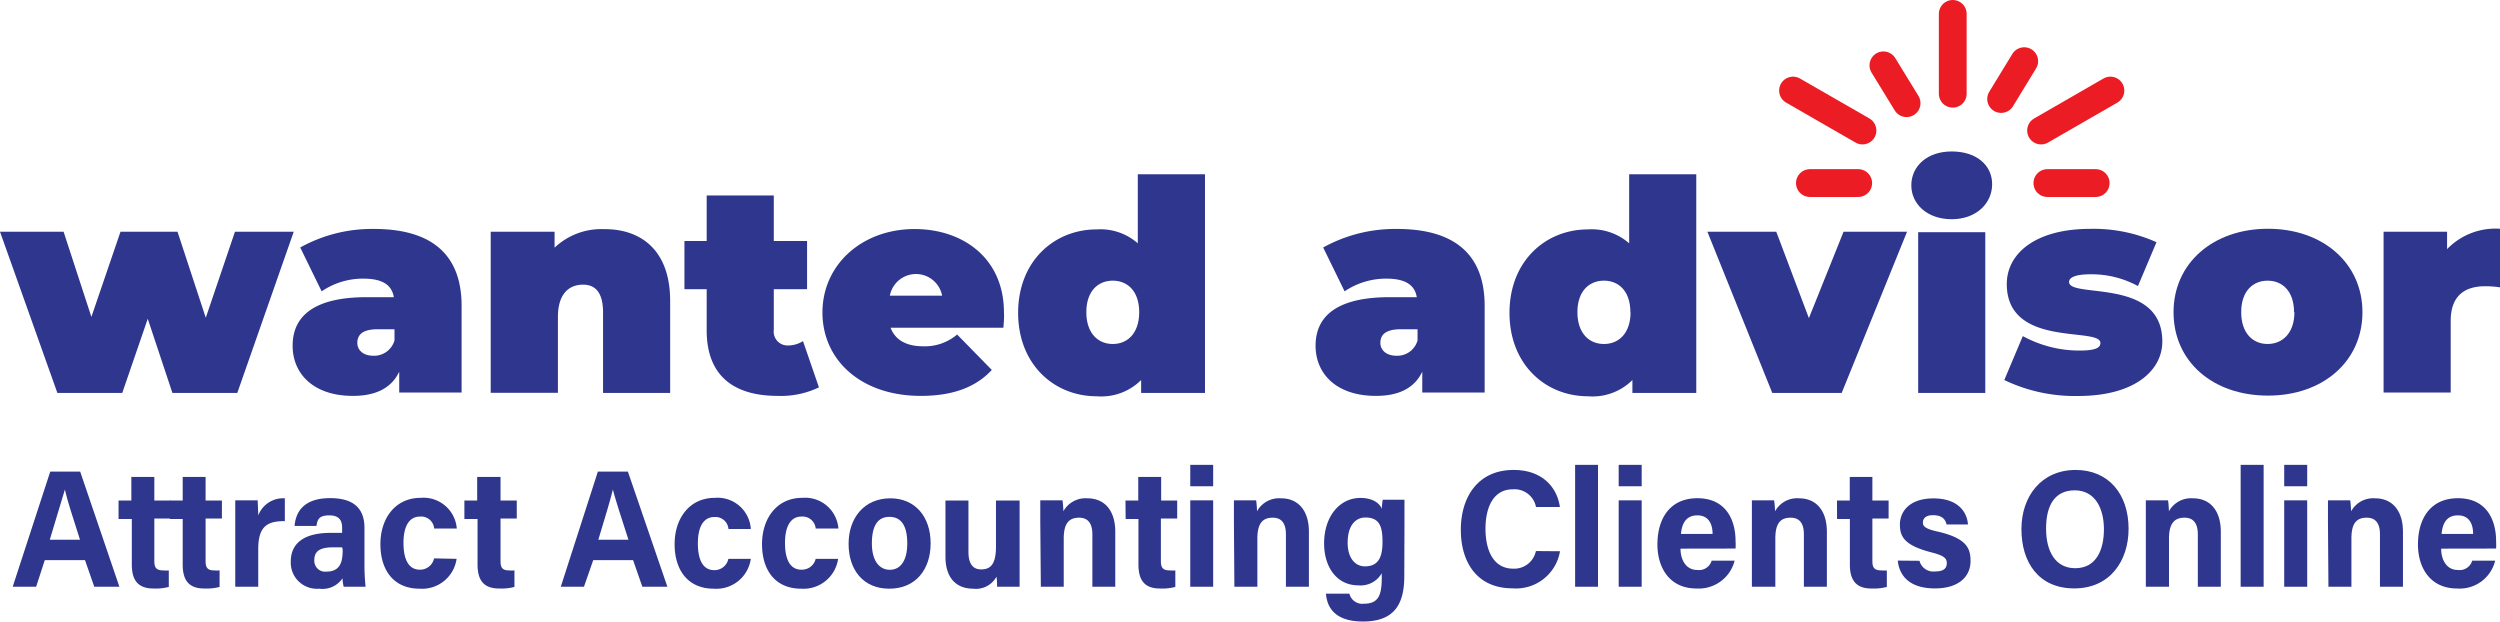 <svg xmlns="http://www.w3.org/2000/svg" viewBox="0 0 269.71 67.05"><defs><style>.cls-1{fill:#2e368e;}.cls-2{fill:none;stroke:#ec1c24;stroke-linecap:round;stroke-miterlimit:10;stroke-width:3px;}</style></defs><g id="Layer_2" data-name="Layer 2"><g id="Layer_1-2" data-name="Layer 1"><path class="cls-1" d="M4.83,60.43,3.9,63.3H1.37L5.42,50.88H8.65L12.88,63.3H10.17l-1-2.87Zm3.8-2.2C7.79,55.61,7.25,53.94,7,52.82h0C6.65,54,6.05,56,5.37,58.23Z"/><path class="cls-1" d="M12.79,54h1.38V51.45h2.48V54h1.76v1.94H16.65v4.6c0,.7.21,1,1,1a3.76,3.76,0,0,0,.56,0v1.78a5.49,5.49,0,0,1-1.66.17c-1.75,0-2.33-1-2.33-2.6v-4.9H12.79Z"/><path class="cls-1" d="M18.33,54h1.38V51.45h2.47V54h1.76v1.94H22.18v4.6c0,.7.21,1,.95,1a3.76,3.76,0,0,0,.56,0v1.78a5.49,5.49,0,0,1-1.66.17c-1.75,0-2.32-1-2.32-2.6v-4.9H18.33Z"/><path class="cls-1" d="M25.38,56.51c0-.93,0-1.75,0-2.53H27.8c0,.21.06,1.13.06,1.63a2.87,2.87,0,0,1,2.87-1.85v2.46c-1.79,0-2.87.46-2.87,3V63.3H25.38Z"/><path class="cls-1" d="M39.32,60.89a22.49,22.49,0,0,0,.12,2.41H37.08a4.34,4.34,0,0,1-.13-.91,2.59,2.59,0,0,1-2.51,1.12,2.82,2.82,0,0,1-3.07-2.92c0-2.12,1.63-3.1,4.26-3.1h1.28v-.57c0-.66-.23-1.32-1.38-1.32s-1.28.47-1.39,1.14H31.78c.14-1.65,1.12-3,3.84-3,2.4,0,3.7,1,3.7,3.21Zm-2.41-1.84h-1c-1.49,0-2,.48-2,1.38a1.17,1.17,0,0,0,1.29,1.24c1.57,0,1.77-1.14,1.77-2.37Z"/><path class="cls-1" d="M49.26,60.29a3.76,3.76,0,0,1-4,3.22c-2.79,0-4.22-2-4.22-4.8s1.61-5,4.34-5a3.6,3.6,0,0,1,3.9,3.31H46.84a1.41,1.41,0,0,0-1.53-1.29c-1.14,0-1.78,1-1.78,2.84,0,2,.68,2.89,1.77,2.89a1.54,1.54,0,0,0,1.53-1.22Z"/><path class="cls-1" d="M50.1,54h1.38V51.45H54V54h1.75v1.94H54v4.6c0,.7.2,1,.94,1a3.76,3.76,0,0,0,.56,0v1.78a5.49,5.49,0,0,1-1.66.17c-1.75,0-2.32-1-2.32-2.6v-4.9H50.1Z"/><path class="cls-1" d="M64,60.43,63,63.3H60.5l4-12.42h3.24L72,63.3H69.3l-1-2.87Zm3.8-2.2c-.85-2.62-1.39-4.29-1.68-5.41h0c-.3,1.22-.89,3.17-1.57,5.41Z"/><path class="cls-1" d="M81,60.29a3.75,3.75,0,0,1-4,3.22c-2.78,0-4.22-2-4.22-4.8s1.61-5,4.34-5A3.59,3.59,0,0,1,81,57.07H78.59a1.41,1.41,0,0,0-1.53-1.29c-1.13,0-1.77,1-1.77,2.84,0,2,.68,2.89,1.76,2.89a1.53,1.53,0,0,0,1.53-1.22Z"/><path class="cls-1" d="M90.42,60.29a3.77,3.77,0,0,1-4,3.22c-2.78,0-4.21-2-4.21-4.8s1.61-5,4.33-5a3.6,3.6,0,0,1,3.91,3.31H88a1.42,1.42,0,0,0-1.54-1.29c-1.13,0-1.77,1-1.77,2.84,0,2,.68,2.89,1.76,2.89A1.53,1.53,0,0,0,88,60.29Z"/><path class="cls-1" d="M100.4,58.62c0,2.82-1.62,4.89-4.46,4.89s-4.39-2.06-4.39-4.84,1.67-4.91,4.51-4.91C98.69,53.76,100.4,55.7,100.4,58.62Zm-6.34,0c0,1.79.74,2.85,1.94,2.85s1.88-1.06,1.88-2.84c0-1.95-.68-2.87-1.92-2.87S94.06,56.67,94.06,58.64Z"/><path class="cls-1" d="M110,60.59c0,.9,0,1.87,0,2.71h-2.43c0-.25,0-.75-.07-1.08A2.51,2.51,0,0,1,105,63.51c-1.83,0-3-1.15-3-3.46V54h2.48v5.55c0,1,.3,1.88,1.37,1.88s1.6-.63,1.6-2.47V54H110Z"/><path class="cls-1" d="M112.23,56.33c0-.8,0-1.66,0-2.35h2.4a10.68,10.68,0,0,1,.09,1.18,2.73,2.73,0,0,1,2.6-1.4c1.8,0,3,1.27,3,3.61V63.3h-2.47V57.65c0-1-.34-1.8-1.43-1.8s-1.66.61-1.66,2.25v5.2h-2.47Z"/><path class="cls-1" d="M121.42,54h1.38V51.45h2.47V54H127v1.94h-1.76v4.6c0,.7.21,1,1,1a3.76,3.76,0,0,0,.56,0v1.78a5.49,5.49,0,0,1-1.66.17c-1.75,0-2.32-1-2.32-2.6v-4.9h-1.38Z"/><path class="cls-1" d="M128.41,50.15h2.47v2.31h-2.47Zm0,3.83h2.47V63.3h-2.47Z"/><path class="cls-1" d="M133.12,56.33c0-.8,0-1.66,0-2.35h2.4a10.68,10.68,0,0,1,.09,1.18,2.73,2.73,0,0,1,2.6-1.4c1.8,0,3,1.27,3,3.61V63.3h-2.48V57.65c0-1-.33-1.8-1.42-1.8s-1.66.61-1.66,2.25v5.2h-2.48Z"/><path class="cls-1" d="M151.5,62.16c0,3-1.06,4.89-4.45,4.89s-3.91-1.9-4-3h2.53a1.43,1.43,0,0,0,1.58,1.08c1.61,0,1.91-1,1.91-2.85v-.44a2.62,2.62,0,0,1-2.52,1.31c-2.36,0-3.7-2-3.7-4.52,0-2.92,1.68-4.91,3.91-4.91,1.54,0,2.18.75,2.31,1.19,0-.25.08-.82.1-1h2.35c0,.83,0,1.78,0,2.67Zm-6.11-3.61c0,1.61.77,2.55,1.87,2.55,1.49,0,1.89-1.06,1.89-2.63s-.26-2.64-1.84-2.64C146.24,55.83,145.39,56.69,145.39,58.55Z"/><path class="cls-1" d="M168.3,59.47a4.81,4.81,0,0,1-5.14,4c-3.78,0-5.56-2.78-5.56-6.31s1.84-6.46,5.69-6.46c3.17,0,4.71,1.94,5,4h-2.58a2.36,2.36,0,0,0-2.51-1.91c-2.12,0-2.94,2-2.94,4.25,0,2.1.71,4.31,3,4.31a2.39,2.39,0,0,0,2.44-1.9Z"/><path class="cls-1" d="M169.93,63.3V50.15h2.47V63.3Z"/><path class="cls-1" d="M174.63,50.15h2.48v2.31h-2.48Zm0,3.83h2.48V63.3h-2.48Z"/><path class="cls-1" d="M181.3,59.19c0,1.16.56,2.3,1.8,2.3a1.42,1.42,0,0,0,1.56-1h2.48a4,4,0,0,1-4.11,3c-2.95,0-4.22-2.29-4.22-4.74,0-2.92,1.44-5,4.31-5,3.07,0,4.12,2.32,4.12,4.64a6.53,6.53,0,0,1,0,.79Zm3.46-1.59c0-1.08-.44-2-1.64-2s-1.67.85-1.77,2Z"/><path class="cls-1" d="M189,56.33c0-.8,0-1.66,0-2.35h2.4a10.6,10.6,0,0,1,.1,1.18,2.71,2.71,0,0,1,2.59-1.4c1.8,0,3,1.27,3,3.61V63.3h-2.48V57.65c0-1-.33-1.8-1.43-1.8s-1.65.61-1.65,2.25v5.2H189Z"/><path class="cls-1" d="M198.18,54h1.38V51.45H202V54h1.75v1.94H202v4.6c0,.7.21,1,1,1a3.9,3.9,0,0,0,.56,0v1.78a5.55,5.55,0,0,1-1.67.17c-1.74,0-2.32-1-2.32-2.6v-4.9h-1.38Z"/><path class="cls-1" d="M207.08,60.5a1.55,1.55,0,0,0,1.7,1.15c.91,0,1.25-.34,1.25-.9s-.39-.83-1.67-1.16c-2.91-.75-3.39-1.69-3.39-3s.93-2.82,3.63-2.82,3.63,1.54,3.71,2.81H210c-.08-.35-.3-1-1.46-1-.82,0-1.09.38-1.09.8s.28.69,1.73,1c3,.72,3.41,1.79,3.41,3.15,0,1.55-1.13,2.95-3.85,2.95s-3.84-1.36-4-3Z"/><path class="cls-1" d="M229.64,57.05c0,3.45-2,6.43-5.86,6.43s-5.7-2.83-5.7-6.39,2.16-6.39,5.86-6.39C227.43,50.7,229.64,53.25,229.64,57.05Zm-8.9,0c0,2.42,1,4.25,3.14,4.25,2.29,0,3.1-2,3.1-4.21s-.93-4.19-3.15-4.19S220.74,54.62,220.74,57Z"/><path class="cls-1" d="M231.5,56.33c0-.8,0-1.66,0-2.35h2.4a10.68,10.68,0,0,1,.09,1.18,2.73,2.73,0,0,1,2.6-1.4c1.8,0,3,1.27,3,3.61V63.3h-2.48V57.65c0-1-.34-1.8-1.43-1.8S234,56.46,234,58.1v5.2H231.5Z"/><path class="cls-1" d="M241.73,63.3V50.15h2.48V63.3Z"/><path class="cls-1" d="M246.43,50.15h2.48v2.31h-2.48Zm0,3.83h2.48V63.3h-2.48Z"/><path class="cls-1" d="M251.15,56.33c0-.8,0-1.66,0-2.35h2.4c.05.24.08.89.1,1.18a2.71,2.71,0,0,1,2.59-1.4c1.8,0,3,1.27,3,3.61V63.3h-2.48V57.65c0-1-.33-1.8-1.43-1.8s-1.65.61-1.65,2.25v5.2h-2.48Z"/><path class="cls-1" d="M263.36,59.19c0,1.16.56,2.3,1.79,2.3a1.41,1.41,0,0,0,1.56-1h2.48a3.94,3.94,0,0,1-4.1,3c-2.95,0-4.23-2.29-4.23-4.74,0-2.92,1.44-5,4.31-5,3.08,0,4.12,2.32,4.12,4.64a6.53,6.53,0,0,1,0,.79Zm3.45-1.59c0-1.08-.43-2-1.64-2s-1.66.85-1.76,2Z"/><path class="cls-1" d="M31.69,25,25.6,42.39h-7l-2.66-8-2.75,8h-7L0,25H6.86l3,9.19L13,25h6.15l3.05,9.28L25.35,25Z"/><path class="cls-1" d="M49.8,33v9.35H43.07V40.1c-.83,1.75-2.5,2.61-5,2.61-4.29,0-6.5-2.42-6.5-5.41,0-3.37,2.56-5.24,8-5.24h2.92c-.23-1.34-1.25-2-3.3-2a7.94,7.94,0,0,0-4.49,1.37l-2.31-4.73a15.91,15.91,0,0,1,7.88-2C46.34,24.68,49.8,27.26,49.8,33Zm-7.24,3.69V35.52h-1.8c-1.53,0-2.21.51-2.21,1.47,0,.79.64,1.39,1.73,1.39A2.29,2.29,0,0,0,42.56,36.73Z"/><path class="cls-1" d="M72.3,32.47v9.92H65.06V33.71c0-2.16-.84-3-2.15-3-1.48,0-2.72.93-2.72,3.5v8.17H52.94V25h6.89v1.72a7.34,7.34,0,0,1,5.29-2C69.16,24.68,72.3,27,72.3,32.47Z"/><path class="cls-1" d="M88.35,41.79a9.46,9.46,0,0,1-4.45.92c-4.84,0-7.66-2.26-7.66-7.06V31.2h-2.4V26h2.4V21.09h7.24V26h3.59V31.2H83.48v4.39A1.49,1.49,0,0,0,85,37.27a3,3,0,0,0,1.63-.47Z"/><path class="cls-1" d="M108.25,35.36H96.08c.51,1.34,1.73,2,3.52,2a5.39,5.39,0,0,0,3.66-1.27L107,39.91c-1.7,1.84-4.17,2.8-7.66,2.8-6.44,0-10.61-3.85-10.61-9s4.26-9,9.94-9c5.19,0,9.64,3.12,9.64,9C108.35,34.19,108.29,34.86,108.25,35.36ZM96,31.9h5.64a2.87,2.87,0,0,0-5.64,0Z"/><path class="cls-1" d="M130,18.8V42.39h-6.89V41a6.09,6.09,0,0,1-4.81,1.75c-4.58,0-8.46-3.44-8.46-9s3.88-9,8.46-9a6.11,6.11,0,0,1,4.45,1.5V18.8ZM122.9,33.68c0-2.26-1.25-3.4-2.85-3.4s-2.85,1.14-2.85,3.4,1.25,3.43,2.85,3.43S122.9,35.94,122.9,33.68Z"/><path class="cls-1" d="M160.17,33v9.35h-6.73V40.1c-.83,1.75-2.5,2.61-5,2.61-4.3,0-6.51-2.42-6.51-5.41,0-3.37,2.56-5.24,8-5.24h2.92c-.23-1.34-1.25-2-3.3-2a8,8,0,0,0-4.49,1.37l-2.31-4.73a16,16,0,0,1,7.89-2C156.71,24.68,160.17,27.26,160.17,33Zm-7.24,3.69V35.52h-1.79c-1.54,0-2.22.51-2.22,1.47,0,.79.65,1.39,1.74,1.39A2.27,2.27,0,0,0,152.93,36.73Z"/><path class="cls-1" d="M183,18.8V42.39h-6.89V41a6.08,6.08,0,0,1-4.8,1.75c-4.59,0-8.46-3.44-8.46-9s3.87-9,8.46-9a6.12,6.12,0,0,1,4.45,1.5V18.8Zm-7.11,14.88c0-2.26-1.25-3.4-2.85-3.4s-2.86,1.14-2.86,3.4,1.25,3.43,2.86,3.43S175.91,35.94,175.91,33.68Z"/><path class="cls-1" d="M205.74,25l-7.05,17.39H191.2l-7-17.39h7.43l3.52,9.32L198.89,25Z"/><path class="cls-1" d="M216.23,41l2-4.74a12.73,12.73,0,0,0,6.12,1.56c1.77,0,2.25-.32,2.25-.82,0-1.78-10.1.6-10.1-6.36,0-3.28,3.08-5.95,9-5.95a16.56,16.56,0,0,1,7.15,1.44l-2,4.73a10.5,10.5,0,0,0-5.06-1.27c-1.86,0-2.37.41-2.37.83,0,1.81,10.06-.54,10.06,6.42,0,3.14-3,5.88-9.07,5.88A17.62,17.62,0,0,1,216.23,41Z"/><path class="cls-1" d="M234.49,33.68c0-5.28,4.26-9,10.19-9s10.19,3.72,10.19,9-4.23,9-10.19,9S234.49,39,234.49,33.68Zm13,0c0-2.26-1.25-3.4-2.85-3.4s-2.85,1.14-2.85,3.4,1.25,3.43,2.85,3.43S247.53,35.94,247.53,33.68Z"/><path class="cls-1" d="M269.71,24.68V31a10.69,10.69,0,0,0-1.6-.12c-2.18,0-3.72,1-3.72,3.75v7.72h-7.24V25H264v1.88A7.24,7.24,0,0,1,269.71,24.68Z"/><path class="cls-1" d="M206.2,20c0-2.07,1.7-3.66,4.36-3.66s4.36,1.47,4.36,3.53-1.7,3.78-4.36,3.78S206.2,22,206.2,20Zm.74,5.05h7.24V42.39h-7.24Z"/><line class="cls-2" x1="210.67" y1="1.5" x2="210.67" y2="10.11"/><line class="cls-2" x1="227.68" y1="9.77" x2="220.2" y2="14.08"/><line class="cls-2" x1="200.93" y1="14.08" x2="193.44" y2="9.77"/><line class="cls-2" x1="220.88" y1="19.75" x2="226.09" y2="19.75"/><line class="cls-2" x1="195.26" y1="19.75" x2="200.47" y2="19.75"/><line class="cls-2" x1="203.19" y1="7.05" x2="205.69" y2="11.13"/><line class="cls-2" x1="215.89" y1="10.68" x2="218.38" y2="6.6"/></g></g></svg>